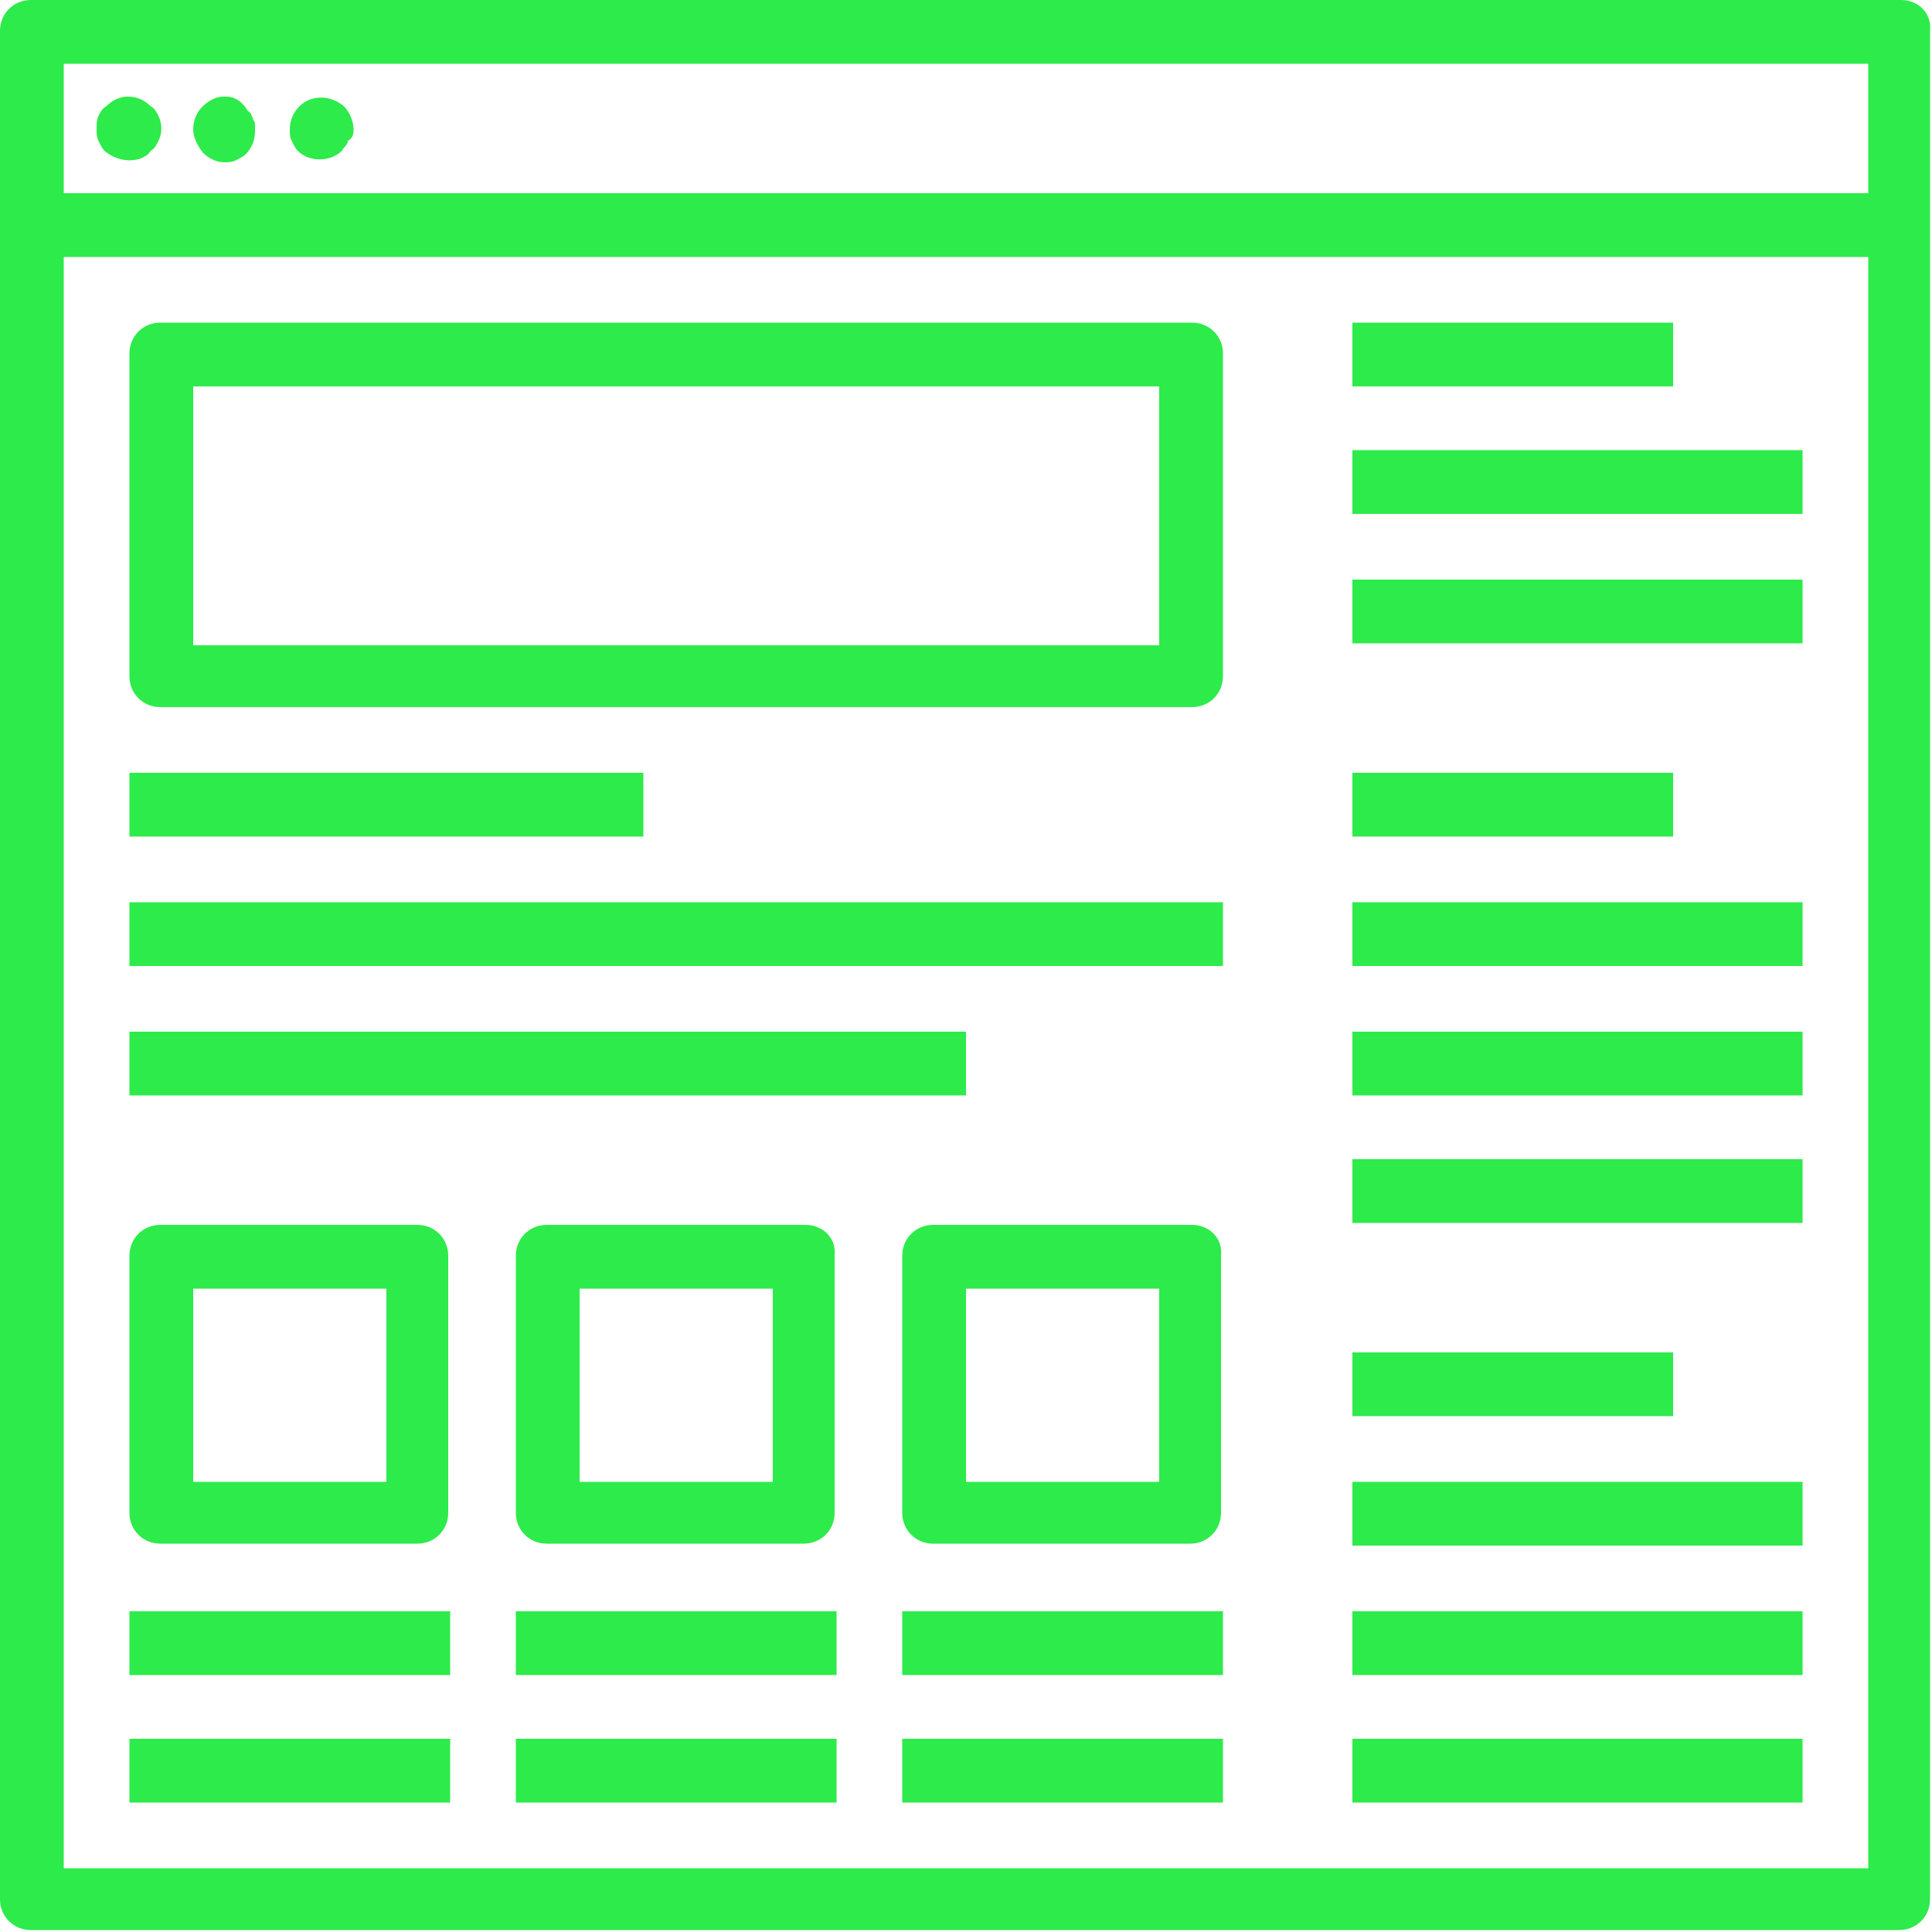 <?xml version="1.0" encoding="utf-8"?>
<!-- Generator: Adobe Illustrator 22.0.1, SVG Export Plug-In . SVG Version: 6.00 Build 0)  -->
<svg version="1.1" id="Calque_1" xmlns="http://www.w3.org/2000/svg" xmlns:xlink="http://www.w3.org/1999/xlink" x="0px" y="0px"
	 width="100px" height="100px" viewBox="0 0 100 100" style="enable-background:new 0 0 100 100;" xml:space="preserve">
<style type="text/css">
	.st0{fill:#2DEB4A;}
</style>
<g>
	<path class="st0" d="M98.4,0H1.6C0.7,0,0,0.7,0,1.6v96.7c0,0.9,0.7,1.6,1.6,1.6h96.7c0.9,0,1.6-0.7,1.6-1.6V1.6
		C100,0.7,99.3,0,98.4,0z M96.7,96.7H3.3V13.3h93.4V96.7z M96.7,10H3.3V3.3h93.4V10z"/>
	<g>
		<path class="st0" d="M7.3,8.2C7.5,8.1,7.7,8,7.8,7.8C8,7.7,8.1,7.5,8.2,7.3c0.2-0.4,0.2-0.9,0-1.3C8.1,5.8,8,5.6,7.8,5.5
			C7.5,5.2,7.1,5,6.6,5C6.2,5,5.8,5.2,5.5,5.5C5.3,5.6,5.2,5.8,5.1,6C5,6.2,5,6.4,5,6.7c0,0.2,0,0.4,0.1,0.6
			c0.1,0.2,0.2,0.4,0.3,0.5C6,8.3,6.7,8.4,7.3,8.2z"/>
		<path class="st0" d="M5.9,8.1C5.8,8.1,5.8,8.1,5.9,8.1C5.8,8.1,5.8,8.1,5.9,8.1z"/>
		<path class="st0" d="M6.4,8.3c0,0-0.1,0-0.1,0C6.3,8.3,6.3,8.3,6.4,8.3z"/>
		<path class="st0" d="M6.8,8.3c0.1,0,0.1,0,0.2,0C6.9,8.3,6.8,8.3,6.8,8.3z"/>
	</g>
	<path class="st0" d="M10,6.7c0,0.4,0.2,0.8,0.5,1.2c0.3,0.3,0.7,0.5,1.1,0.5c0,0,0,0,0,0c0.2,0,0.4,0,0.6-0.1
		c0.2-0.1,0.4-0.2,0.5-0.3c0.3-0.3,0.5-0.7,0.5-1.2c0-0.1,0-0.2,0-0.3c0-0.1,0-0.2-0.1-0.3l0,0c0-0.1-0.1-0.2-0.1-0.3l-0.2-0.2
		C12.5,5.2,12.1,5,11.7,5c-0.2,0-0.4,0-0.6,0.1C10.4,5.4,10,6,10,6.7z"/>
	<path class="st0" d="M18.3,6.7c0-0.4-0.2-0.9-0.5-1.2c-0.7-0.6-1.7-0.6-2.3,0C15.2,5.8,15,6.2,15,6.7c0,0.2,0,0.4,0.1,0.6
		c0.1,0.2,0.2,0.4,0.3,0.5c0.6,0.6,1.7,0.6,2.3,0c0.1-0.2,0.3-0.3,0.3-0.5C18.3,7.1,18.3,6.9,18.3,6.7z"/>
	<rect x="70" y="16.7" class="st0" width="16.6" height="3.3"/>
	<rect x="70" y="23.3" class="st0" width="23.3" height="3.3"/>
	<rect x="70" y="30" class="st0" width="23.3" height="3.3"/>
	<rect x="70" y="40" class="st0" width="16.6" height="3.3"/>
	<rect x="70" y="46.7" class="st0" width="23.3" height="3.3"/>
	<rect x="70" y="53.4" class="st0" width="23.3" height="3.3"/>
	<rect x="70" y="60" class="st0" width="23.3" height="3.3"/>
	<rect x="70" y="70" class="st0" width="16.6" height="3.3"/>
	<rect x="70" y="76.7" class="st0" width="23.3" height="3.3"/>
	<rect x="70" y="83.4" class="st0" width="23.3" height="3.3"/>
	<rect x="70" y="90" class="st0" width="23.3" height="3.3"/>
	<path class="st0" d="M6.7,35c0,0.9,0.7,1.6,1.6,1.6h53.4c0.9,0,1.6-0.7,1.6-1.6V18.3c0-0.9-0.7-1.6-1.6-1.6H8.3
		c-0.9,0-1.6,0.7-1.6,1.6V35z M10,20H60v13.4H10V20z"/>
	<rect x="6.7" y="40" class="st0" width="26.6" height="3.3"/>
	<rect x="6.7" y="46.7" class="st0" width="56.6" height="3.3"/>
	<rect x="6.7" y="53.4" class="st0" width="43.3" height="3.3"/>
	<path class="st0" d="M6.7,78.3c0,0.9,0.7,1.6,1.6,1.6h13.3c0.9,0,1.6-0.7,1.6-1.6V65c0-0.9-0.7-1.6-1.6-1.6H8.3
		c-0.9,0-1.6,0.7-1.6,1.6V78.3z M10,66.7h10v10H10V66.7z"/>
	<rect x="6.7" y="83.4" class="st0" width="16.6" height="3.3"/>
	<path class="st0" d="M41.7,63.4H28.3c-0.9,0-1.6,0.7-1.6,1.6v13.3c0,0.9,0.7,1.6,1.6,1.6h13.3c0.9,0,1.6-0.7,1.6-1.6V65
		C43.3,64.1,42.6,63.4,41.7,63.4z M40,76.7H30v-10h10V76.7z"/>
	<path class="st0" d="M61.7,63.4H48.3c-0.9,0-1.6,0.7-1.6,1.6v13.3c0,0.9,0.7,1.6,1.6,1.6h13.3c0.9,0,1.6-0.7,1.6-1.6V65
		C63.3,64.1,62.6,63.4,61.7,63.4z M60,76.7H50v-10h10V76.7z"/>
	<rect x="26.7" y="83.4" class="st0" width="16.6" height="3.3"/>
	<rect x="46.7" y="83.4" class="st0" width="16.6" height="3.3"/>
	<rect x="6.7" y="90" class="st0" width="16.6" height="3.3"/>
	<rect x="26.7" y="90" class="st0" width="16.6" height="3.3"/>
	<rect x="46.7" y="90" class="st0" width="16.6" height="3.3"/>
</g>
</svg>

